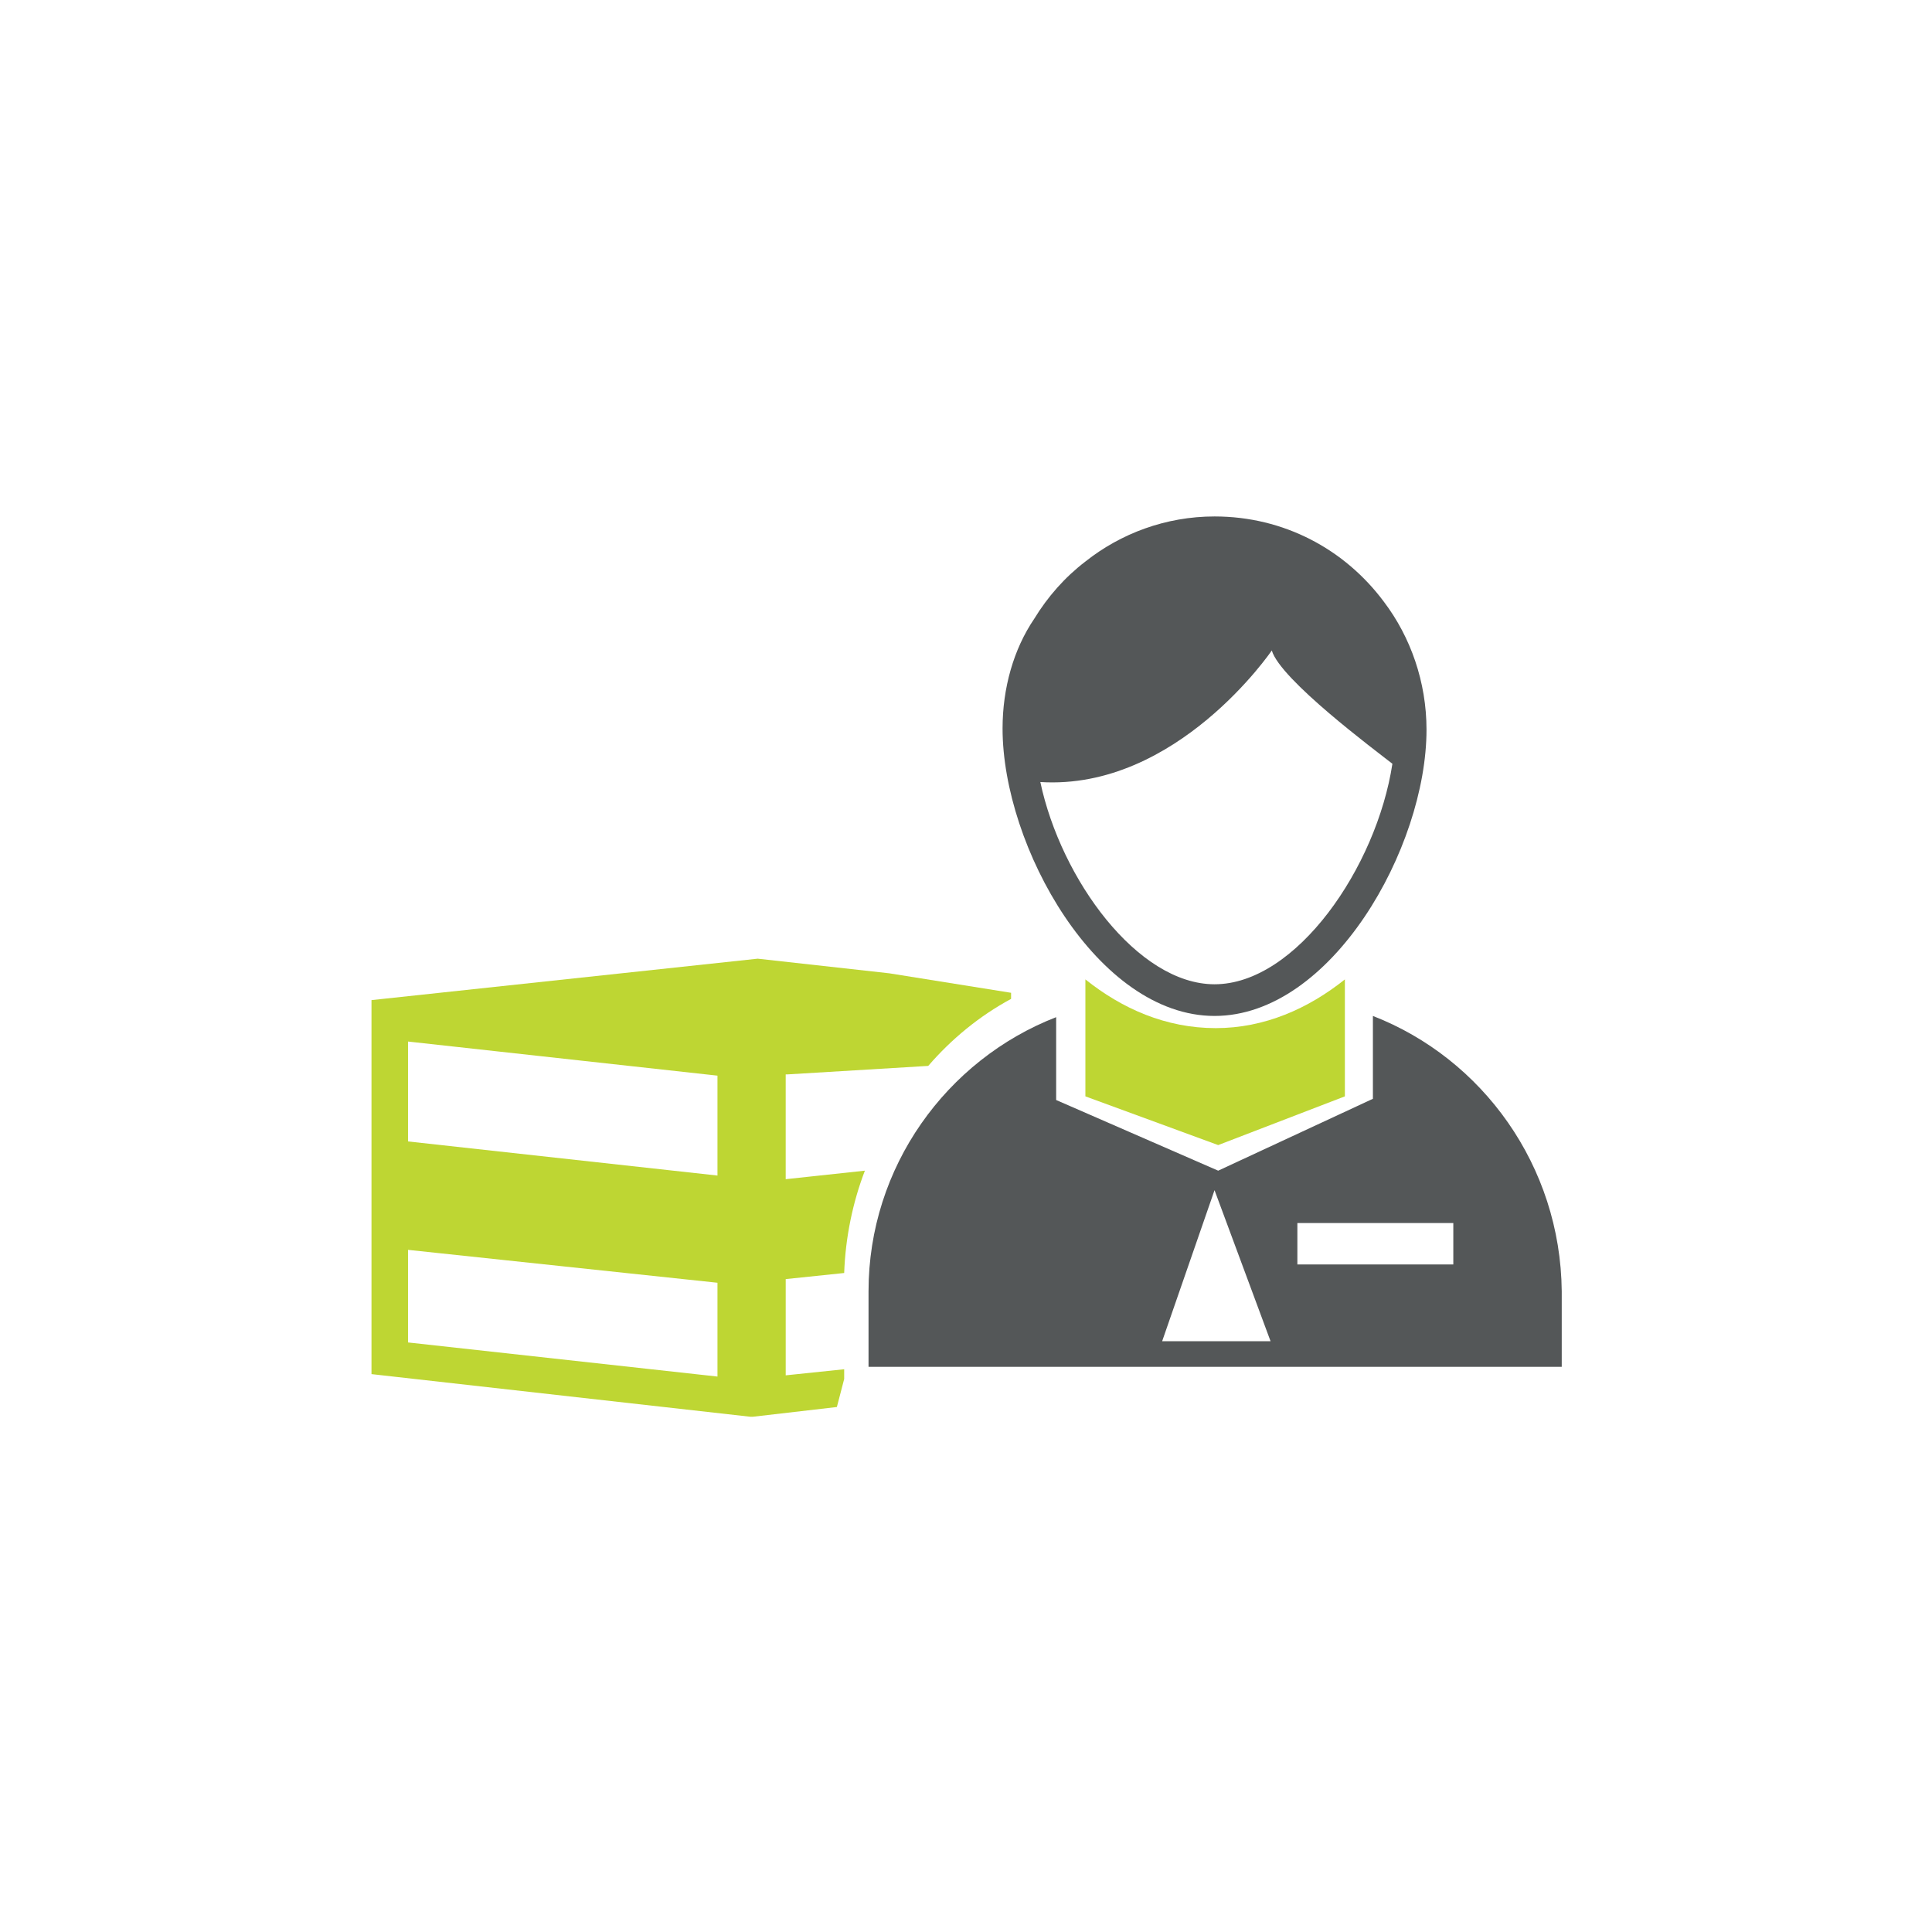 <?xml version="1.0" encoding="utf-8"?>
<!-- Generator: Adobe Illustrator 17.0.0, SVG Export Plug-In . SVG Version: 6.00 Build 0)  -->
<!DOCTYPE svg PUBLIC "-//W3C//DTD SVG 1.1//EN" "http://www.w3.org/Graphics/SVG/1.1/DTD/svg11.dtd">
<svg version="1.1" id="Layer_1" xmlns="http://www.w3.org/2000/svg" xmlns:xlink="http://www.w3.org/1999/xlink" x="0px" y="0px"
	 width="100px" height="100px" viewBox="0 0 153.01 242.65" enable-background="new 0 0 153.01 242.65" xml:space="preserve">
<g>
	<path fill="#BED633" d="M91.5,123.008v14.689l16.678,6.12l15.913-6.12v-14.689c-4.59,3.672-10.099,6.12-16.219,6.12
		C101.599,129.129,96.09,126.68,91.5,123.008z"/>
	<path fill="#545758" d="M127.61,127.598v10.405l-19.432,9.028l-20.35-8.875v-10.405c-13.771,5.355-23.564,18.82-23.564,34.427
		v9.487h87.063v-9.487C151.174,146.419,141.381,132.954,127.61,127.598z M101.14,168.452l6.579-18.973l7.038,18.973H101.14z
		 M137.709,158.812h-19.585v-5.202h19.585V158.812z"/>
	<path fill="#BED633" d="M54.013,134.943l17.749-1.071c2.907-3.366,6.426-6.273,10.405-8.416v-0.765l-15.301-2.448l-16.525-1.836
		l-48.504,5.202v46.974l47.586,5.355l0,0h0.153h0.153l0,0l10.558-1.224l0.918-3.519v-1.224l-7.344,0.765v-12.088l7.344-0.765
		c0.153-4.437,1.071-8.875,2.601-12.853l-9.946,1.071v-13.159H54.013z M45.291,172.889l-38.865-4.284v-11.629l38.865,4.131V172.889z
		 M45.291,147.643l-38.865-4.284v-12.547l38.865,4.284C45.291,135.096,45.291,147.643,45.291,147.643z"/>
	<path fill="#545758" d="M107.719,127.598c14.689,0,26.624-21.115,26.624-35.957c0-5.967-1.989-11.629-5.355-16.066
		c-4.896-6.579-12.547-10.711-21.268-10.711c-6.12,0-11.782,2.142-16.219,5.661l0,0l0,0c-2.601,1.989-4.743,4.437-6.426,7.191
		c-2.601,3.825-3.978,8.722-3.978,13.771C81.095,106.33,93.03,127.598,107.719,127.598z M114.911,81.695
		c1.071,3.672,13.006,12.547,15.148,14.23c-1.989,13.006-12.088,27.695-22.339,27.695c-9.64,0-19.279-13.159-21.88-25.4
		C102.976,99.292,114.911,81.695,114.911,81.695z"/>
</g>
</svg>
